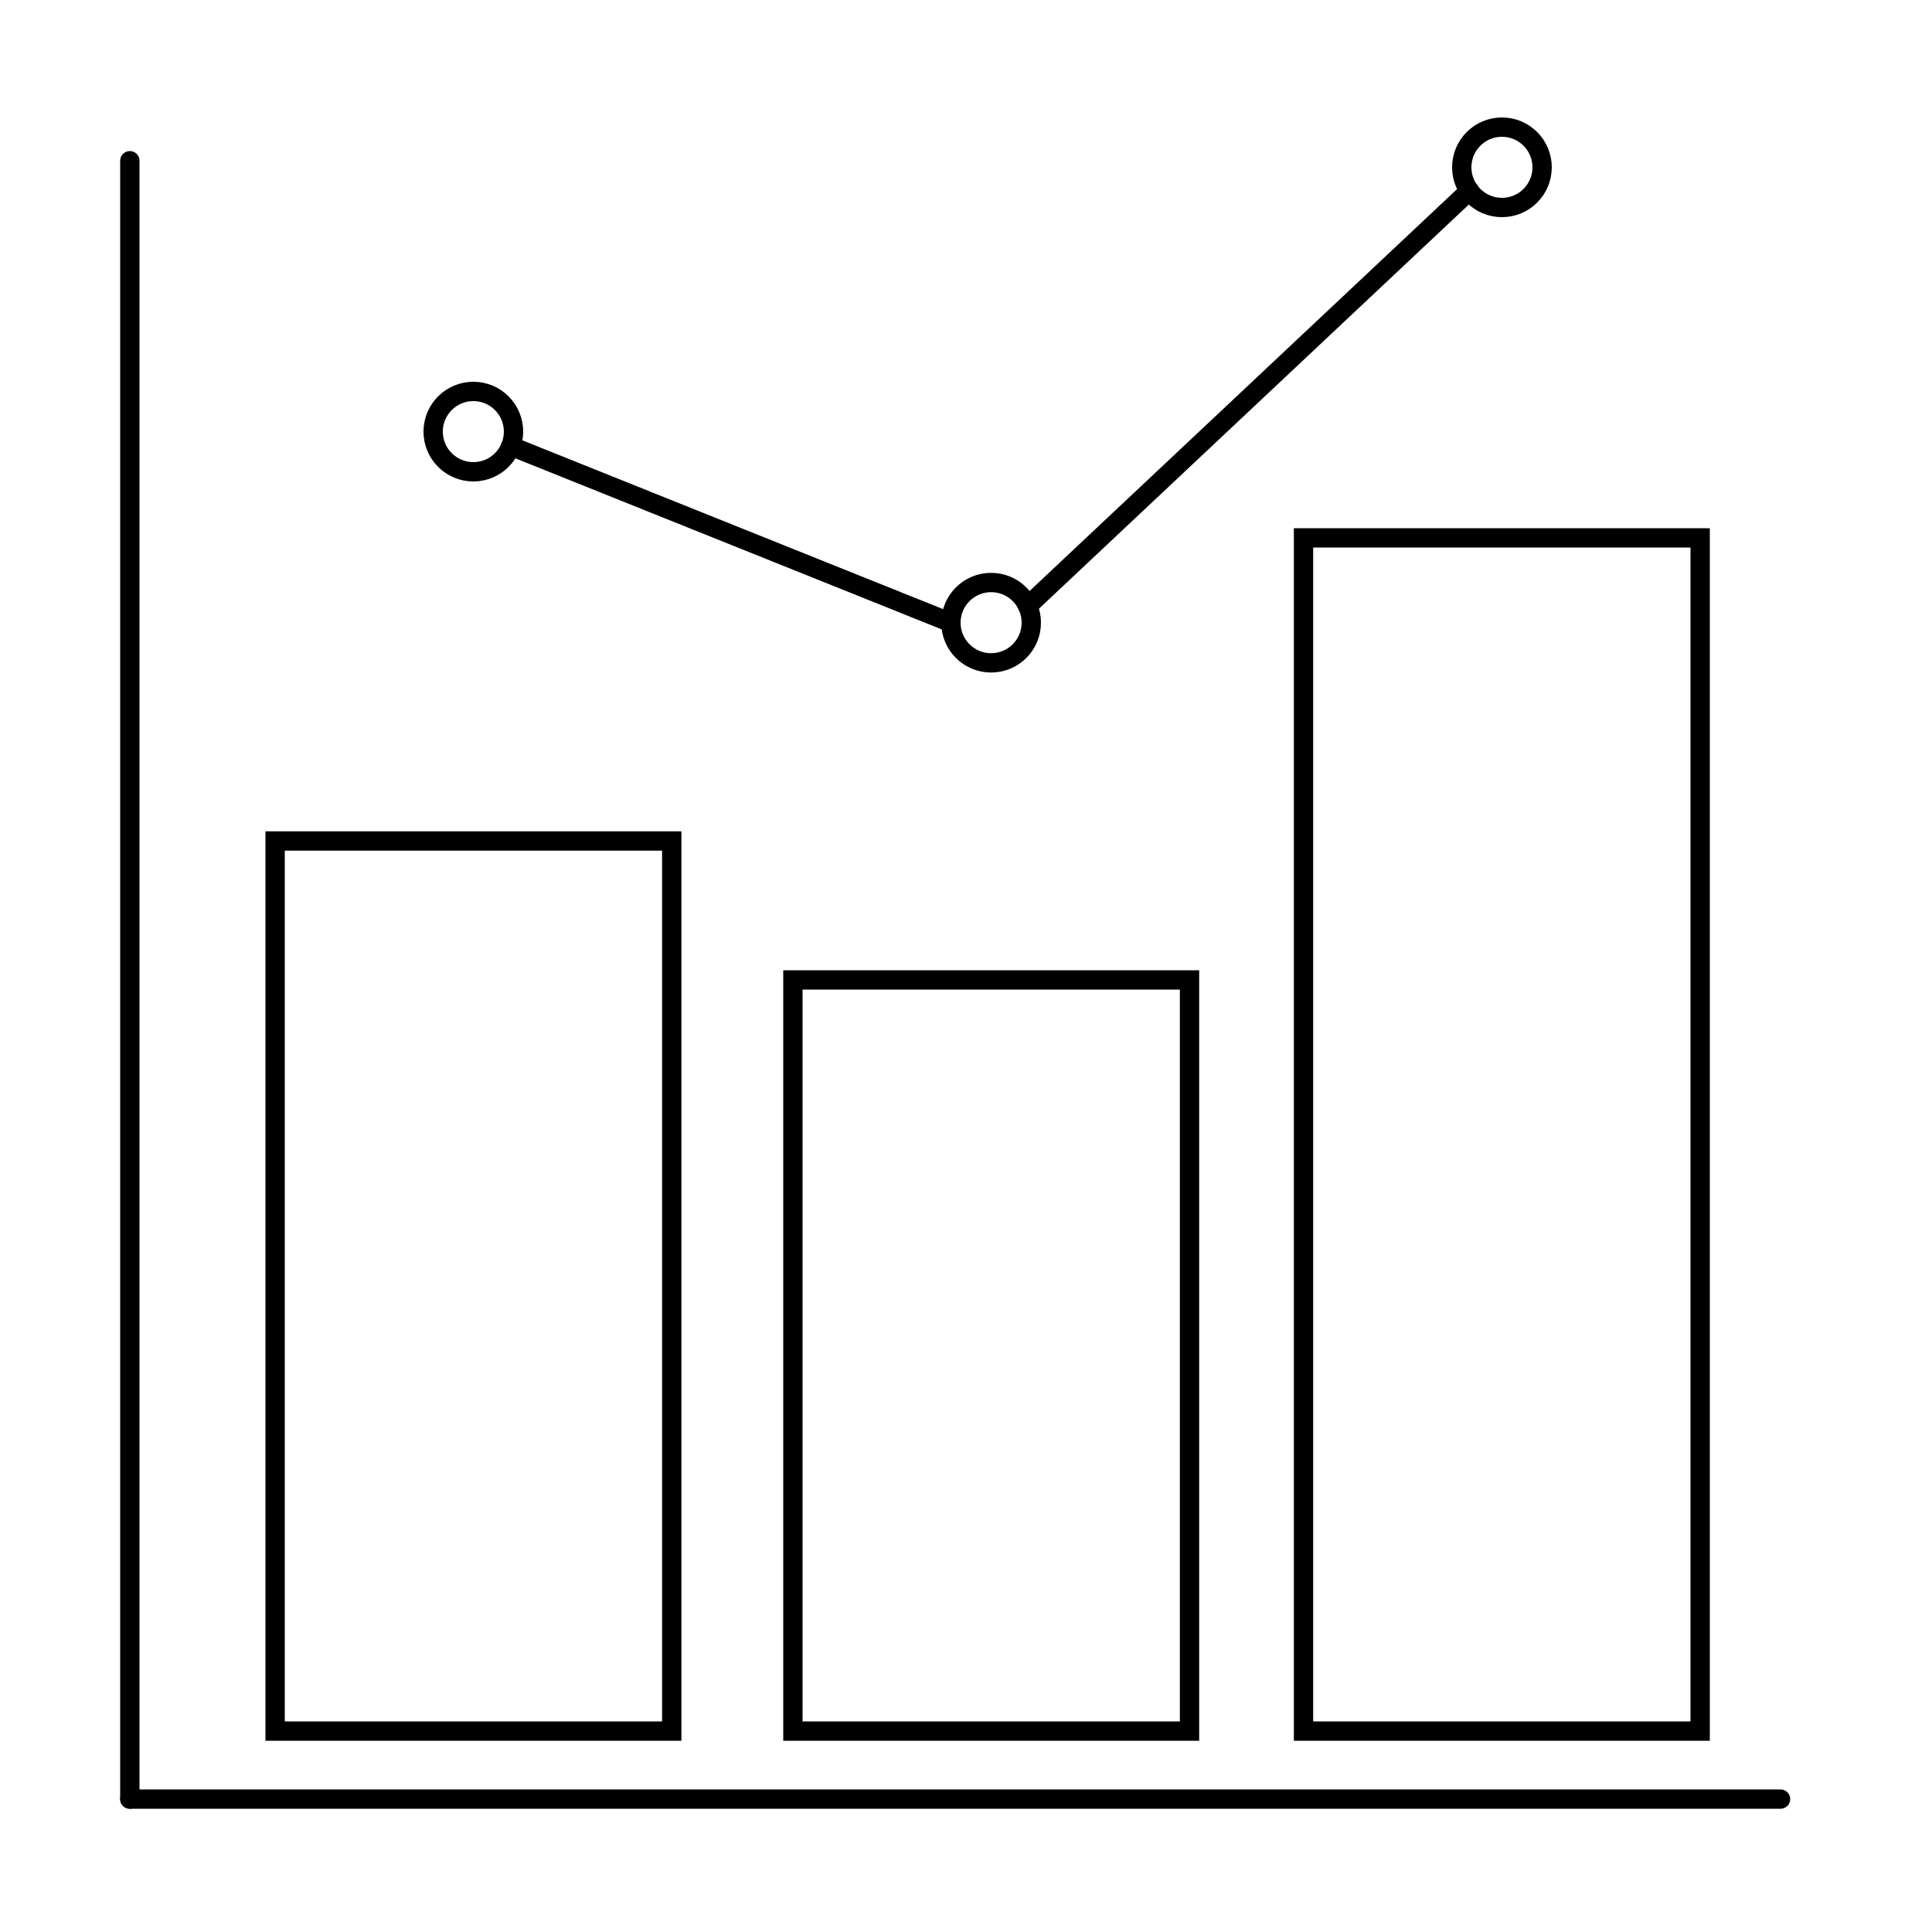 <svg id="Layer_61_copy" data-name="Layer 61 copy" xmlns="http://www.w3.org/2000/svg" viewBox="0 0 100 100"><defs><style>.cls-1{fill:none;stroke:#000;stroke-linecap:round;stroke-miterlimit:10;}</style></defs><line class="cls-1" x1="6.72" y1="8.32" x2="6.72" y2="93.12"/><line class="cls-1" x1="92.16" y1="93.12" x2="6.72" y2="93.12"/><rect class="cls-1" x="14.24" y="43.53" width="20.53" height="46.07"/><rect class="cls-1" x="41.04" y="50.72" width="20.53" height="38.88"/><rect class="cls-1" x="67.47" y="27.84" width="20.53" height="61.76"/><line class="cls-1" x1="26.44" y1="23.09" x2="49.22" y2="32.23"/><line class="cls-1" x1="76.06" y1="9.87" x2="53.19" y2="31.37"/><circle class="cls-1" cx="77.74" cy="8.66" r="2.08"/><circle class="cls-1" cx="51.3" cy="32.23" r="2.08"/><circle class="cls-1" cx="24.5" cy="22.34" r="2.08"/></svg>